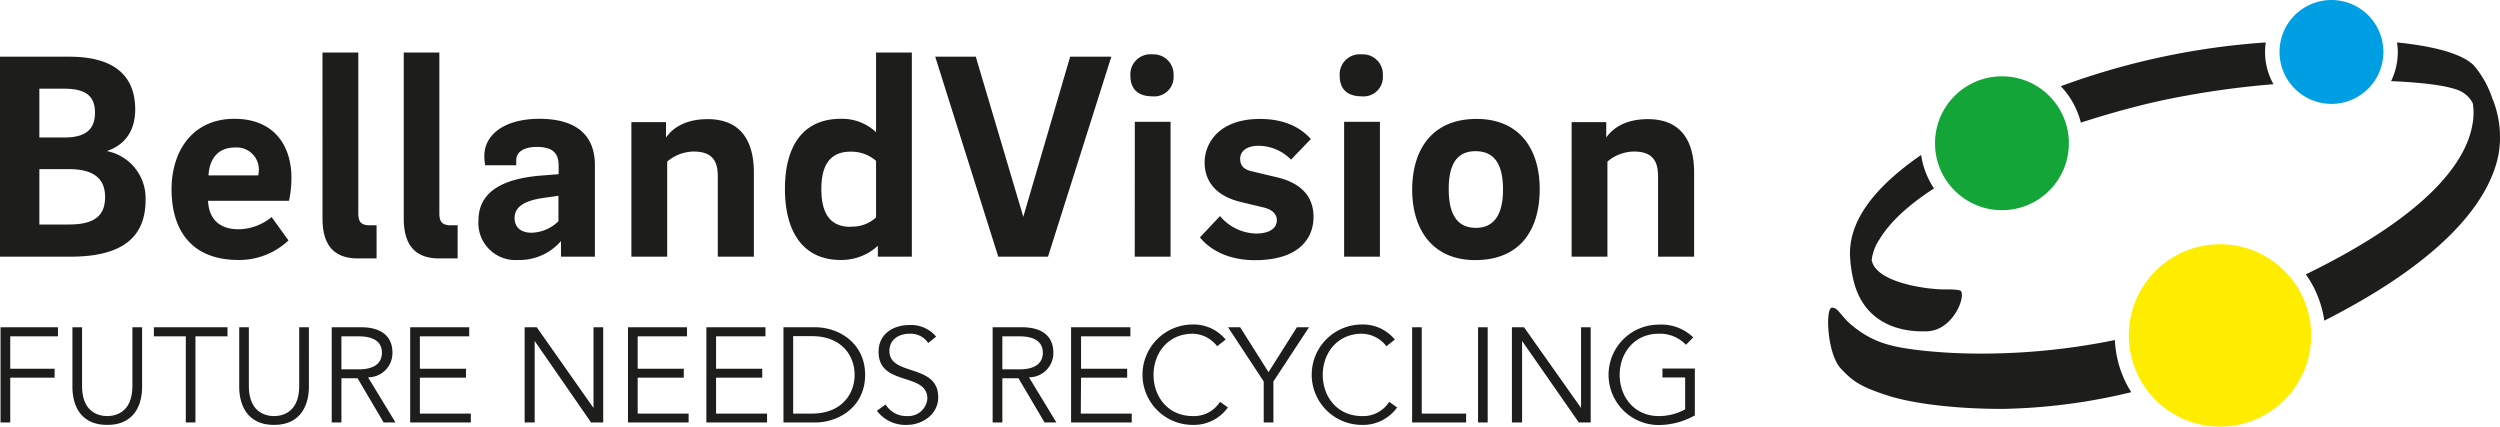 <svg xmlns="http://www.w3.org/2000/svg" width="373.5" height="63.73"><path d="M372.4 14.86a14.53 14.53 0 0 0-2.83-5.11c-1.79-1.75-6-2.86-11.46-3.41a9.38 9.38 0 0 1 .12 1.42 10 10 0 0 1-1 4.36c5.64.25 9.44.82 10.79 1.74a4 4 0 0 1 1.42 1.59 9.3 9.3 0 0 1-.07 3.22c-.91 5.18-6.05 13.15-24.88 22.32a15.72 15.72 0 0 1 2.76 6.92c19.49-9.9 25-19 26.07-25.06a15.29 15.29 0 0 0-.9-8zm-33.88-8.52a109.91 109.91 0 0 0-30.64 6.54 12.18 12.18 0 0 1 3 5.44c4.44-1.44 8.73-2.59 12.4-3.38a133 133 0 0 1 16.38-2.36 9.81 9.81 0 0 1-1.26-4.82 11.17 11.17 0 0 1 .11-1.42zM315.97 50.8c-16.52 3.4-30.19 1.7-33.48.79a14 14 0 0 1-5.61-2.83c-1.76-1.31-2.28-2.94-3.23-2.78s-.68 6.75 1.3 9c1.83 2 3.08 2.83 7.07 4.11 3 1 9.11 2 17.16 2a87.14 87.14 0 0 0 19.23-2.5 15.69 15.69 0 0 1-2.44-7.75zm-28.21-1.3c3.87 0 5.9-4.94 5.22-6-.2-.32-2.5-.26-2.5-.26-2.63 0-10.21-1-10.85-4.38a7 7 0 0 1 1.17-3.11c1.62-2.69 4.51-5.25 8.14-7.6a12.25 12.25 0 0 1-1.92-5c-7.4 5.1-11.14 10.34-10.58 15.77a18.34 18.34 0 0 0 .6 3.46c2.16 7.63 9.87 7.12 10.72 7.12z" fill="#1d1d1b"/><path d="M299.09 31.4c5.523 0 10-4.477 10-10s-4.477-10-10-10-10 4.477-10 10 4.477 10 10 10z" fill="#13a538"/><path d="M331.67 63.73c7.522 0 13.62-6.098 13.62-13.62s-6.098-13.62-13.62-13.62-13.62 6.098-13.62 13.62a13.61 13.61 0 0 0 13.62 13.62z" fill="#ffed00"/><path d="M348.32 15.52a7.76 7.76 0 0 0 5.487-13.247A7.76 7.76 0 0 0 340.56 7.76a7.77 7.77 0 0 0 7.76 7.76z" fill="#009fe3"/><path d="M1.53 63.12H.08V48.89h8.58v1.36H1.53v4.84h6.63v1.33H1.53zm19.7-5.31c0 2.38-.95 5.67-5.21 5.67s-5.2-3.29-5.2-5.67v-8.92h1.44v8.76c0 4.1 2.68 4.51 3.76 4.51s3.76-.41 3.76-4.51v-8.76h1.45zm7.97 5.31h-1.44V50.25h-4.77v-1.36h11v1.36H29.2zm16.95-5.31c0 2.38-1 5.67-5.21 5.67s-5.2-3.29-5.2-5.67v-8.92h1.44v8.76c0 4.1 2.68 4.51 3.76 4.51s3.76-.41 3.76-4.51v-8.76h1.45zm4.86 5.31h-1.45V48.89h4.38c2.9 0 4.69 1.25 4.69 3.8a3.62 3.62 0 0 1-3.64 3.68l4.1 6.75h-1.77l-3.9-6.61h-2.41zm0-7.94h2.57c2.59 0 3.48-1.12 3.48-2.49s-.89-2.44-3.48-2.44h-2.57zm11.72 6.61h7.61v1.33h-9.06V48.89h8.82v1.36h-7.37v4.84h6.89v1.33h-6.89zm25.94-.84h0V48.89h1.45v14.23h-1.81l-8.43-12.18h0v12.18h-1.5V48.89h1.81zm6.6.84h7.61v1.33h-9.06V48.89h8.82v1.36h-7.37v4.84h6.89v1.33h-6.89zm11.71 0h7.62v1.33h-9.07V48.89h8.83v1.36h-7.38v4.84h6.9v1.33h-6.9zm10.07-12.9h4.72c3.56 0 7.48 2.37 7.48 7.12s-3.92 7.11-7.48 7.11h-4.72zm1.45 12.9h2.81c4.34 0 6.37-2.85 6.37-5.78s-2-5.79-6.37-5.79h-2.81zm20.17-10.54a3.11 3.11 0 0 0-2.79-1.39c-1.49 0-3 .78-3 2.57 0 3.84 7.29 1.81 7.29 6.93 0 2.59-2.43 4.12-4.68 4.12a5.33 5.33 0 0 1-4.48-2.11l1.3-.94a3.62 3.62 0 0 0 3.24 1.73 2.85 2.85 0 0 0 3-2.6c0-4-7.29-1.79-7.29-7 0-2.75 2.29-4 4.6-4a4.89 4.89 0 0 1 4 1.73zm11.08 11.87h-1.45V48.89h4.38c2.9 0 4.69 1.25 4.69 3.8a3.62 3.62 0 0 1-3.64 3.68l4.1 6.75h-1.77l-3.9-6.61h-2.41zm0-7.94h2.57c2.59 0 3.48-1.12 3.48-2.49s-.92-2.44-3.48-2.44h-2.57zm11.72 6.61h7.61v1.33h-9.06V48.89h8.86v1.36h-7.37v4.84h6.89v1.33h-6.89zm21.98-.92a6.25 6.25 0 0 1-5.26 2.61 7.5 7.5 0 1 1 0-15 6.18 6.18 0 0 1 4.92 2.25l-1.27 1a4.68 4.68 0 0 0-3.65-1.87c-3.66 0-5.85 2.87-5.85 6.15s2.19 6.15 5.85 6.15a4.59 4.59 0 0 0 4.08-2.13zm6.8 2.25h-1.45v-6.13l-5.33-8.1h1.81l4.24 6.71 4.24-6.71h1.81l-5.32 8.1zm18.48-2.25a6.25 6.25 0 0 1-5.26 2.61 7.5 7.5 0 1 1 0-15 6.16 6.16 0 0 1 4.92 2.25l-1.26 1a4.7 4.7 0 0 0-3.66-1.87c-3.66 0-5.85 2.87-5.85 6.15s2.19 6.15 5.85 6.15a4.58 4.58 0 0 0 4.08-2.13zm3.68.92h6.63v1.33h-8.07V48.89h1.44zm9.85 1.33h-1.44V48.89h1.44zm13.95-2.17h0V48.89h1.44v14.23h-1.77l-8.48-12.18h0v12.18h-1.52V48.89h1.81zm15.67-9.44a5.33 5.33 0 0 0-4.06-1.65c-3.65 0-5.84 2.87-5.84 6.15s2.19 6.15 5.84 6.15a8.19 8.19 0 0 0 3.94-1v-4.77h-3.39v-1.33h4.84v7a11.16 11.16 0 0 1-5.39 1.44 7.5 7.5 0 0 1 0-15 6.81 6.81 0 0 1 5.15 1.91zM0 8.47h10.35c7.11 0 9.85 3.18 9.85 7.87 0 3.32-1.63 5.35-4.24 6.23a7.18 7.18 0 0 1 5.79 7.3c0 6.27-4.42 8.48-11.27 8.48H0zm9.64 12.07c3.4 0 4.55-1.42 4.55-3.71s-1.15-3.58-4.59-3.58H5.88v7.29zm.66 13c3.94 0 5.4-1.41 5.4-4.11 0-2.52-1.42-4.16-5.4-4.16H5.88v8.27zm30.28-1.11l2.52 3.49a10.73 10.73 0 0 1-7.47 2.92c-7 0-10-4.42-10-10.56 0-5.71 3.14-10.53 9.38-10.53s8.53 4.38 8.53 8.76a16.72 16.72 0 0 1-.36 3.49h-12.1c.13 2.65 1.63 4.25 4.55 4.25a7.92 7.92 0 0 0 4.95-1.82zm-2-6.23a6.67 6.67 0 0 0 .09-.67 3.31 3.31 0 0 0-3.58-3.49c-2.66 0-3.81 1.86-3.94 4.16zM53.53 7.85v24c0 1.28.4 1.81 1.73 1.81h1v4.95h-2.77c-4.11 0-5.31-2.6-5.31-6V7.85zm12.11 0v24c0 1.28.4 1.81 1.73 1.81h1v4.95h-2.74c-4.11 0-5.31-2.6-5.31-6V7.85zm18.17 30.5v-2.34a8.15 8.15 0 0 1-6.41 2.83 5.53 5.53 0 0 1-5.92-5.88c0-4.42 3.8-6.36 9.77-6.76l2.21-.18v-1.28c0-1.68-.71-2.79-3.23-2.79-2.08 0-3.1.84-3.1 1.95v.79h-4.64a7.37 7.37 0 0 1-.13-1.37c0-3.31 3.14-5.57 8.22-5.57s8.3 2.08 8.3 6.94v13.66zm-4.38-3.58a5.94 5.94 0 0 0 4-1.72v-3.8l-2.17.31c-2.87.4-4.38 1.32-4.38 3 0 1.46 1 2.21 2.55 2.21zm14.9-16.52h5.17v2.3c1.06-1.51 3-2.75 6.23-2.75 4.56 0 6.9 2.79 6.9 8v12.55h-5.39v-12c0-2.43-.93-3.71-3.63-3.71a6.22 6.22 0 0 0-3.93 1.5v14.21h-5.35zm36.55-10.4h5.35v30.5h-5.08v-1.63a8 8 0 0 1-5.57 2.12c-5.35 0-8.31-3.89-8.31-10.61s2.92-10.48 8.35-10.48a7.37 7.37 0 0 1 5.26 2zm-3.8 26a5.2 5.2 0 0 0 3.8-1.37v-8.45a5.61 5.61 0 0 0-3.8-1.37c-3.31 0-4.37 2.34-4.37 5.57s1.01 5.66 4.37 5.66zm38.95-25.38l-9.46 29.88h-7.43l-9.42-29.88h6.06l7.1 23.92 7-23.92zm2.85 2.83a3 3 0 0 1 3.27-3.18 3 3 0 0 1 3.18 3.18 2.89 2.89 0 0 1-3.18 3.09c-1.84 0-3.27-.83-3.27-3.09zm.66 6.9h5.34v20.15h-5.35zm23.34 5.65a6.86 6.86 0 0 0-4.86-2.07c-1.85 0-2.74.88-2.74 1.94s.58 1.64 1.86 1.9l3.36.8c4 .88 5.74 3 5.74 6 0 3.18-2.16 6.45-8.75 6.45-4.33 0-6.94-1.81-8.22-3.4l3-3.19a7.25 7.25 0 0 0 5.39 2.61c1.81 0 3.1-.66 3.1-2 0-.88-.67-1.59-2-1.9l-3.49-.84c-3.54-.88-5.3-3-5.3-5.88s2.16-6.5 8.26-6.5c4 0 6.28 1.51 7.61 3zm7.27-12.55a3 3 0 0 1 3.27-3.18 3 3 0 0 1 3.18 3.18 2.89 2.89 0 0 1-3.18 3.09c-1.86 0-3.27-.83-3.27-3.09zm.66 6.9h5.35v20.15h-5.35zm29.22 10.05c0 6.19-3 10.61-9.64 10.61-6.32 0-9.41-4.51-9.41-10.52s3-10.57 9.59-10.57c6.36-.02 9.46 4.41 9.46 10.48zm-5.48.09c0-3.8-1.29-5.75-4.11-5.75s-4 2-4 5.66c0 3.89 1.33 5.79 4.07 5.79s4.04-2.05 4.04-5.72zm10.25-10.09h5.17v2.3c1.06-1.51 3-2.75 6.23-2.75 4.56 0 6.9 2.79 6.9 8v12.55h-5.39v-12c0-2.43-.93-3.71-3.63-3.71a6.24 6.24 0 0 0-3.93 1.5v14.21h-5.35z" fill="#1d1d1b"/></svg>